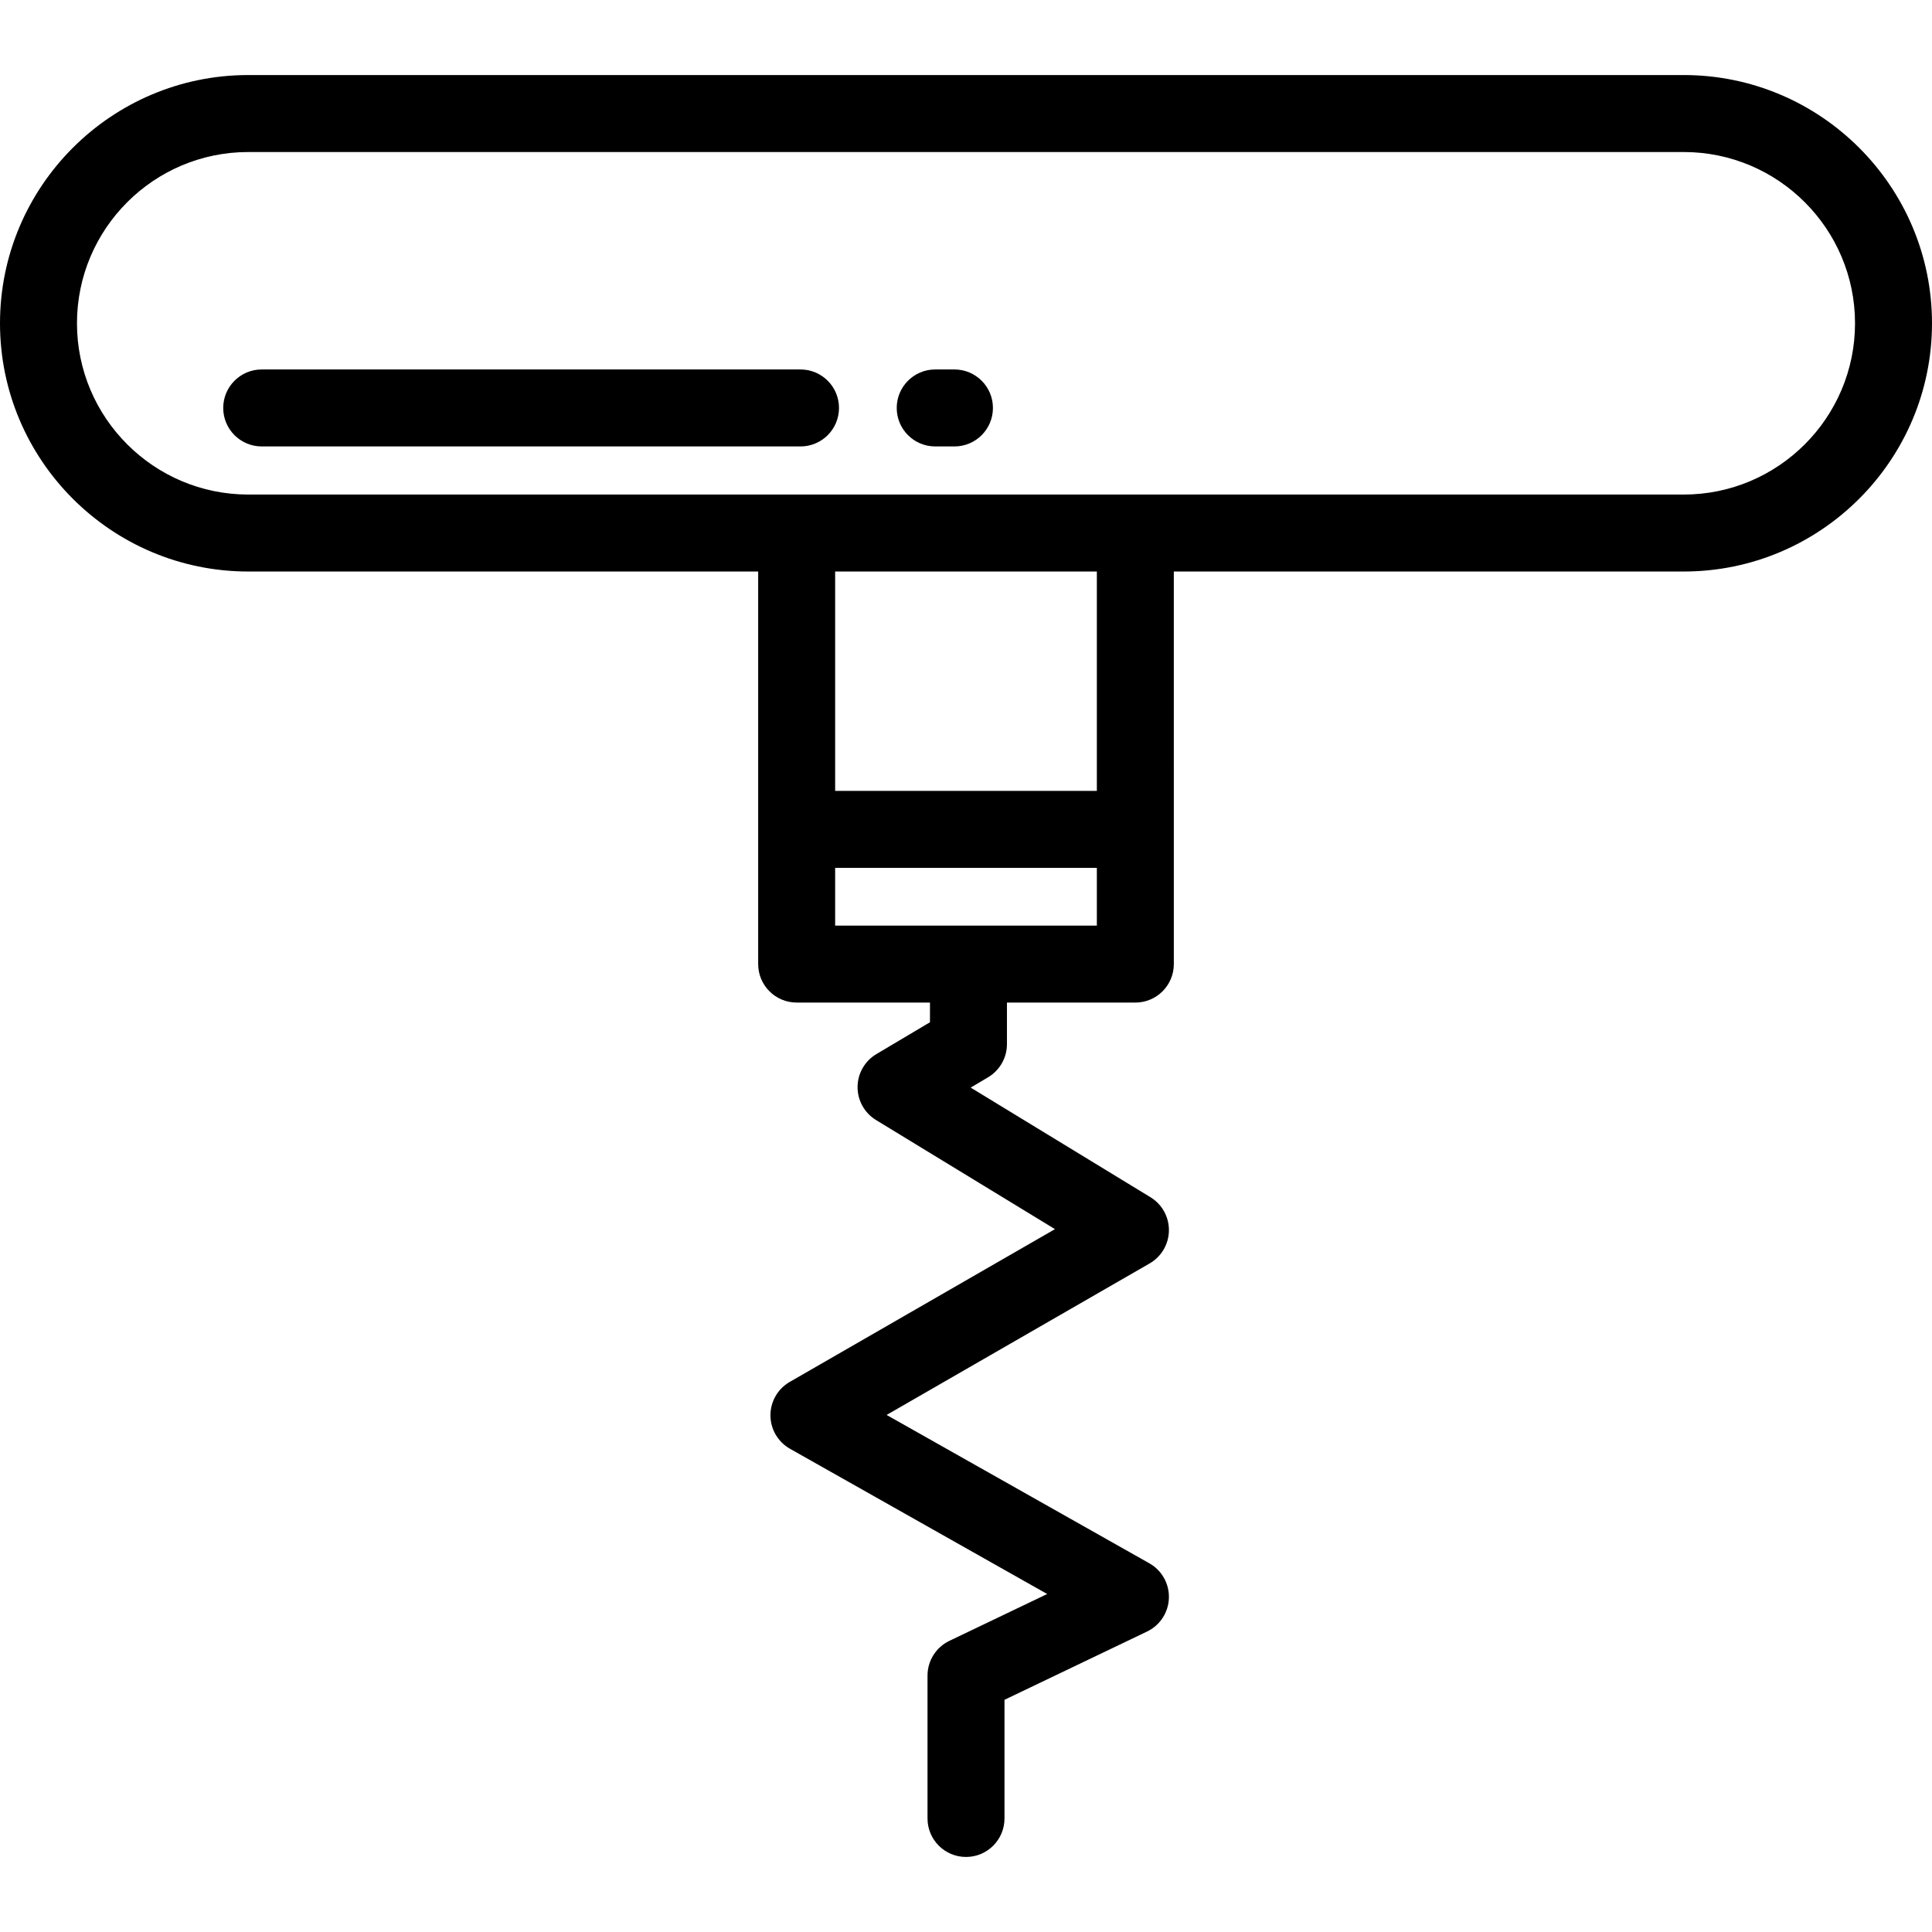 <?xml version="1.0" encoding="UTF-8" standalone="no"?><!-- icon666.com - MILLIONS OF FREE VECTOR ICONS --><svg width="1024" height="1024" version="1.1" id="Layer_1" xmlns="http://www.w3.org/2000/svg" xmlns:xlink="http://www.w3.org/1999/xlink" x="0px" y="0px" viewBox="0 0 512 512" style="enable-background:new 0 0 512 512;" xml:space="preserve"><g><g><path d="M446.215,19.888H65.785C29.511,19.888,0,49.4,0,85.673c0,36.273,29.511,65.785,65.785,65.785h135.139V255.49 c0,5.632,4.566,10.199,10.199,10.199h35.328v5.219l-14.197,8.436c-3.075,1.828-4.969,5.132-4.989,8.71 c-0.02,3.577,1.835,6.904,4.89,8.766l47.421,28.915l-70.29,40.489c-3.174,1.829-5.124,5.218-5.109,8.881 c0.016,3.663,1.995,7.035,5.184,8.838l68.155,38.486l-25.92,12.412c-3.541,1.696-5.794,5.273-5.794,9.2v37.872 c0,5.632,4.566,10.199,10.199,10.199c5.633,0,10.199-4.567,10.199-10.199v-31.447l37.781-18.092 c3.429-1.642,5.661-5.056,5.788-8.856c0.128-3.8-1.867-7.356-5.178-9.225l-69.629-39.318l69.704-40.152 c3.122-1.798,5.063-5.109,5.108-8.71c0.045-3.601-1.813-6.96-4.888-8.836l-47.645-29.05l4.62-2.745 c3.093-1.838,4.989-5.169,4.989-8.768v-11.023h34.026c5.633,0,10.199-4.567,10.199-10.199V151.458h135.139 c36.273,0,65.785-29.511,65.785-65.785C512,49.4,482.489,19.888,446.215,19.888z M290.677,245.291h-69.355v-15.299h69.355V245.291 z M290.677,209.594h-69.355v-58.135h69.355V209.594z M446.215,131.06H65.785c-25.027,0-45.386-20.361-45.386-45.386 c0-25.026,20.36-45.386,45.386-45.386h380.43c25.027,0,45.386,20.361,45.386,45.386 C491.602,110.699,471.242,131.06,446.215,131.06z"/></g></g><g><g><path d="M252.94,97.912h-5.1c-5.633,0-10.199,4.567-10.199,10.199c0,5.632,4.566,10.199,10.199,10.199h5.1 c5.633,0,10.199-4.567,10.199-10.199C263.139,102.48,258.573,97.912,252.94,97.912z"/></g></g><g><g><path d="M212.143,97.912H69.355c-5.633,0-10.199,4.567-10.199,10.199c0,5.632,4.566,10.199,10.199,10.199h142.789 c5.633,0,10.199-4.567,10.199-10.199C222.343,102.48,217.776,97.912,212.143,97.912z"/></g></g></svg>